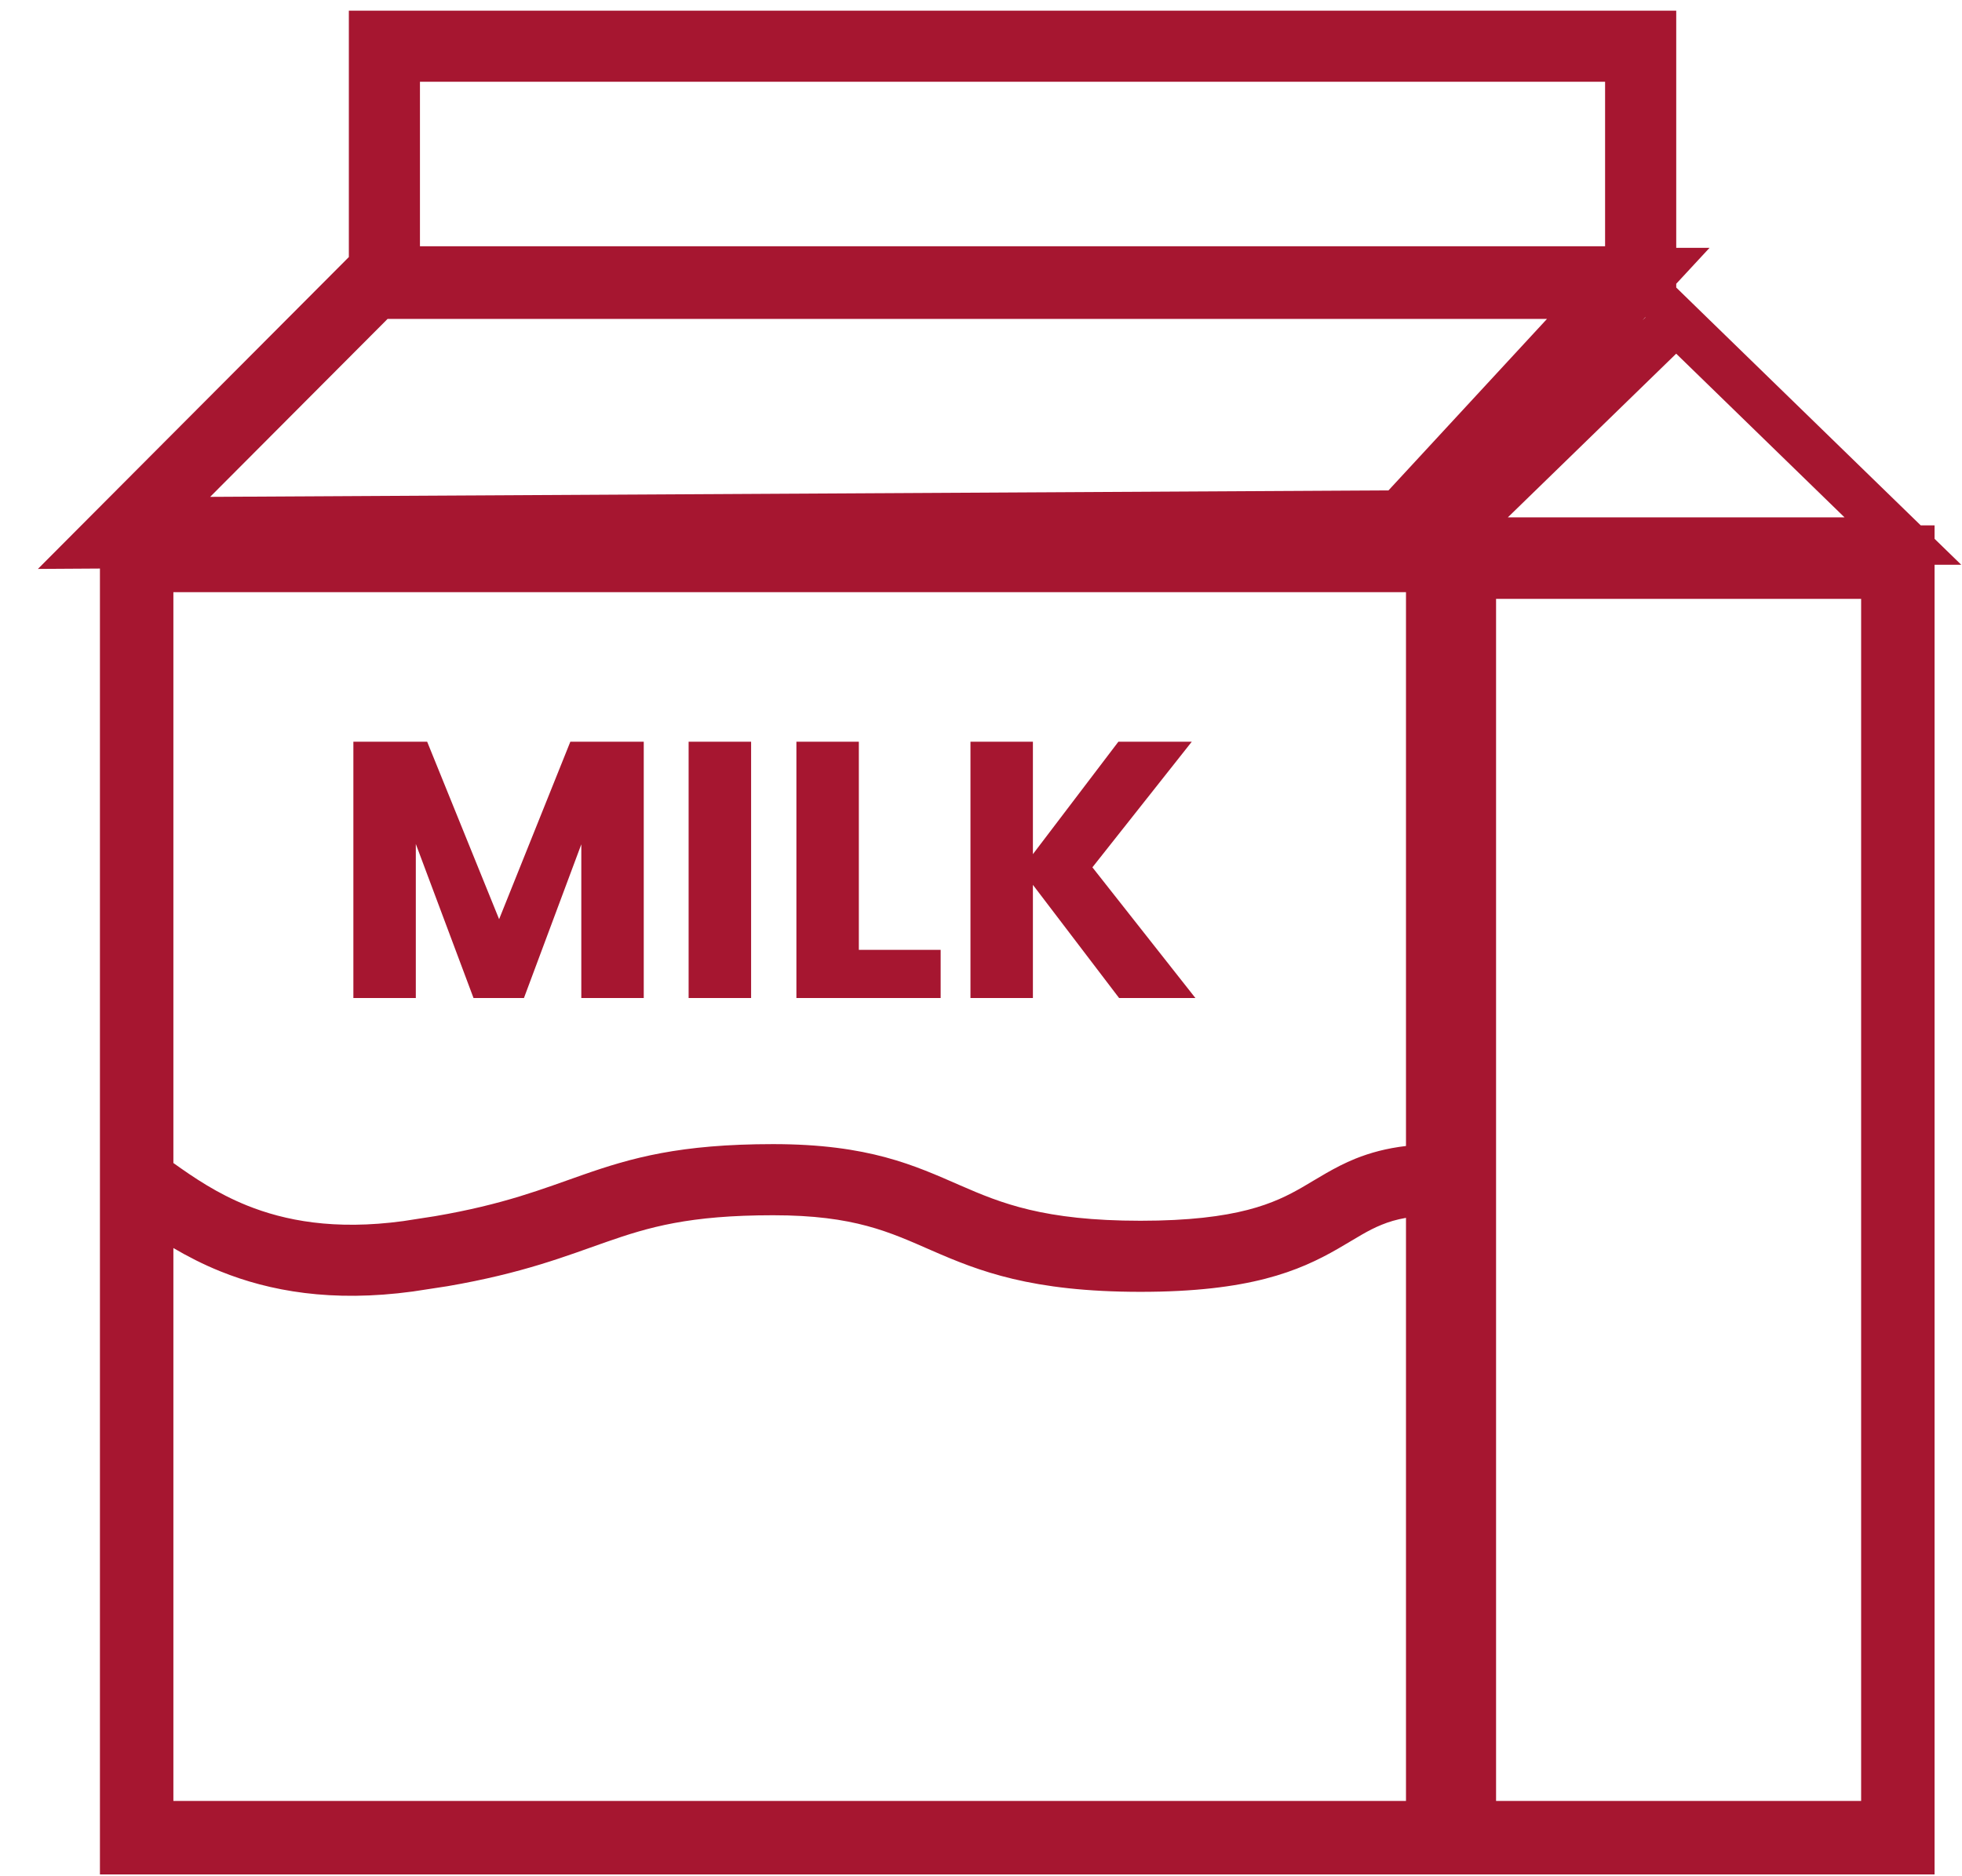 <svg xmlns="http://www.w3.org/2000/svg" fill="none" viewBox="0 0 46 44" height="44" width="46">
<path fill="#A61630" d="M39.3 5.812H40.081L39.3 6.655V6.743L40.074 7.497L44.02 11.336L45.033 12.321H45.357V12.636L45.982 13.244H45.357V43.957H2.343V13.333L0.889 13.342L3.746 10.475L7.906 6.302L8.179 6.028V0.25H39.3V5.812ZM18.126 28.499C16.159 28.499 15.213 28.777 14.214 29.126C13.281 29.452 12.266 29.858 10.49 30.163L9.68 30.287C7.777 30.546 6.318 30.279 5.168 29.815C4.76 29.651 4.393 29.46 4.065 29.268V42.234H32.964V28.56C32.739 28.599 32.558 28.655 32.401 28.719C32.056 28.858 31.82 29.024 31.367 29.285C30.452 29.812 29.29 30.295 26.74 30.295C24.182 30.295 22.952 29.809 21.848 29.327C20.855 28.894 20.033 28.499 18.126 28.499ZM35.076 42.234H43.635V14.044H35.076V42.234ZM4.065 27.274C4.555 27.623 5.088 27.986 5.791 28.27C6.671 28.624 7.838 28.856 9.455 28.636L10.197 28.521C11.82 28.244 12.724 27.88 13.663 27.552C14.804 27.153 15.937 26.831 18.126 26.831C20.375 26.831 21.447 27.334 22.514 27.799C23.469 28.215 24.47 28.628 26.74 28.628C29.019 28.628 29.891 28.212 30.536 27.841C30.863 27.653 31.289 27.37 31.776 27.173C32.124 27.033 32.507 26.929 32.964 26.875V13.887H4.065V27.274ZM11.702 21.556L13.372 17.394H15.093V23.405H13.629V19.8L12.284 23.405H11.102L9.749 19.792V23.405H8.285V17.394H10.015L11.702 21.556ZM17.61 23.405H16.145V17.394H17.61V23.405ZM20.136 22.275H22.054V23.405H18.672V17.394H20.136V22.275ZM24.217 20.031L26.221 17.394H27.942L25.612 20.34L28.027 23.405H26.238L24.217 20.751V23.405H22.753V17.394H24.217V20.031ZM35.352 12.133H43.246L39.299 8.294L35.352 12.133ZM4.927 11.652L32.554 11.5L36.27 7.479H9.087L4.927 11.652ZM38.511 7.509L38.524 7.497L38.581 7.442H38.572L38.511 7.509ZM9.846 5.775H37.632V1.917H9.846V5.775Z"></path>
</svg>
